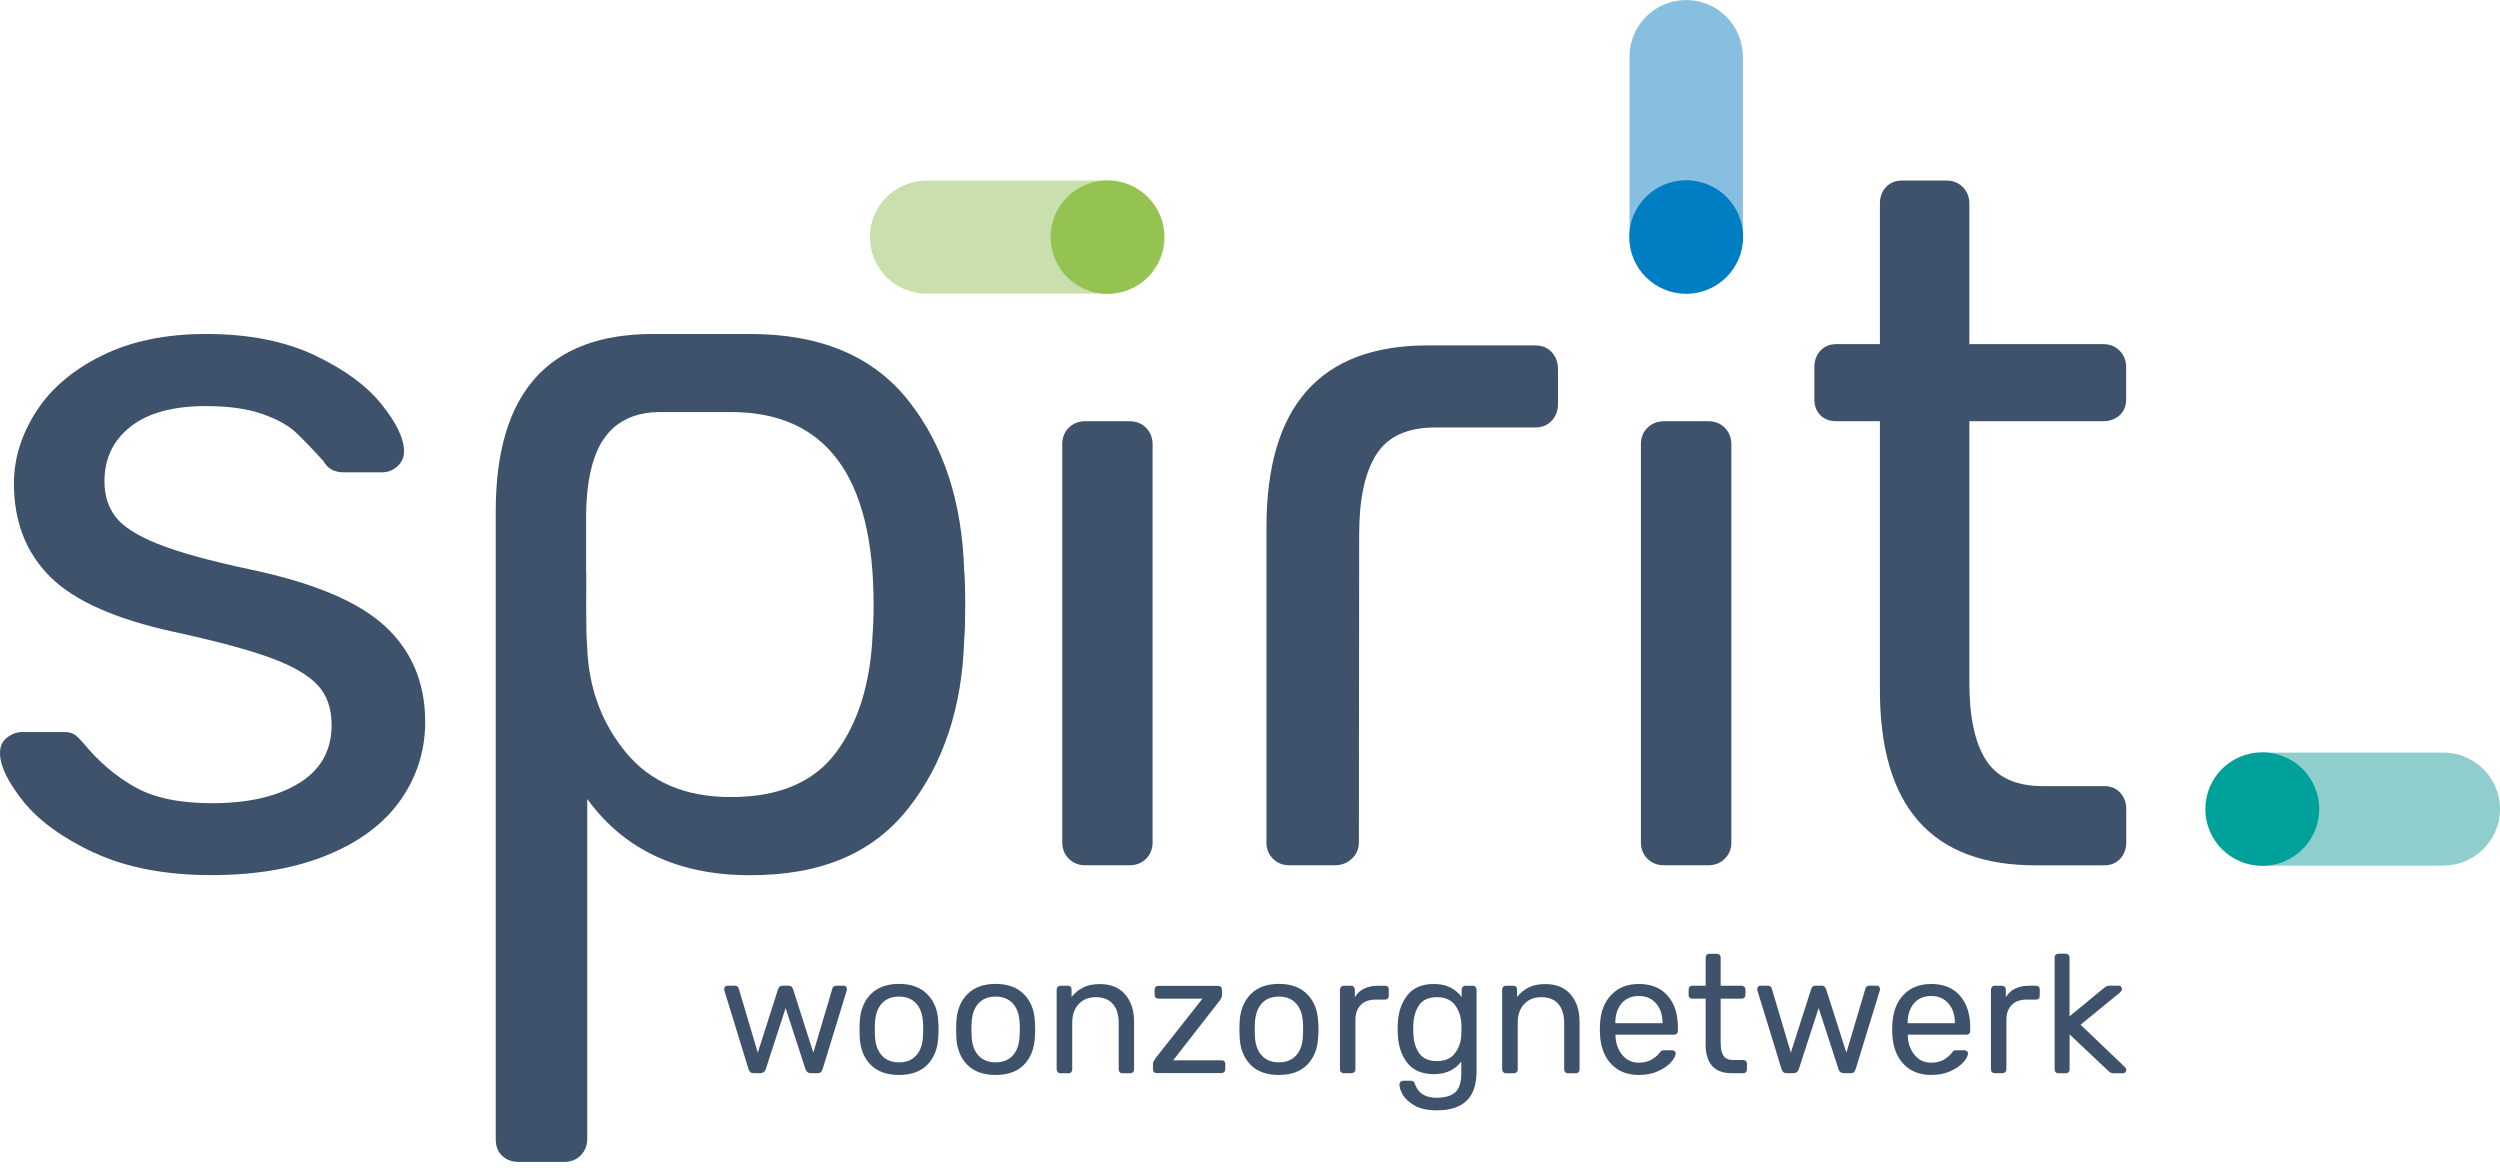 <svg width="213" height="100" viewBox="0 0 213 100" fill="none" xmlns="http://www.w3.org/2000/svg">
<g clip-path="url(#clip0_80_766)">
<path d="M8.007 72.654C5.293 71.372 3.281 69.907 1.97 68.258C0.66 66.61 0 65.245 0 64.162C0 63.596 0.2 63.155 0.601 62.838C1.002 62.53 1.428 62.372 1.887 62.372H5.485C5.828 62.372 6.095 62.431 6.295 62.547C6.496 62.664 6.763 62.922 7.105 63.313C8.416 64.912 9.885 66.16 11.513 67.068C13.141 67.984 15.329 68.433 18.067 68.433C21.148 68.433 23.619 67.867 25.473 66.727C27.326 65.586 28.253 63.937 28.253 61.773C28.253 60.349 27.852 59.209 27.051 58.359C26.249 57.502 24.922 56.736 23.068 56.053C21.215 55.37 18.46 54.629 14.803 53.83C9.835 52.748 6.32 51.183 4.266 49.135C2.212 47.086 1.186 44.439 1.186 41.192C1.186 39.085 1.812 37.046 3.072 35.081C4.325 33.116 6.195 31.526 8.683 30.294C11.163 29.07 14.118 28.454 17.55 28.454C21.148 28.454 24.212 29.053 26.759 30.244C29.297 31.442 31.209 32.833 32.494 34.431C33.78 36.03 34.423 37.362 34.423 38.444C34.423 38.961 34.239 39.385 33.864 39.727C33.488 40.068 33.054 40.243 32.536 40.243H29.28C28.479 40.243 27.911 39.926 27.568 39.302C26.6 38.22 25.782 37.379 25.131 36.779C24.471 36.18 23.519 35.672 22.259 35.239C21.006 34.814 19.428 34.598 17.55 34.598C14.753 34.598 12.607 35.181 11.129 36.346C9.643 37.512 8.9 39.069 8.9 41C8.9 42.199 9.217 43.207 9.843 44.031C10.47 44.855 11.672 45.629 13.442 46.337C15.212 47.053 17.842 47.777 21.323 48.518C26.75 49.659 30.591 51.282 32.845 53.389C35.099 55.495 36.226 58.201 36.226 61.498C36.226 63.946 35.525 66.169 34.131 68.159C32.728 70.157 30.649 71.722 27.877 72.854C25.105 73.995 21.808 74.561 17.984 74.561C14.16 74.561 10.72 73.92 8.007 72.638V72.654Z" fill="#3E526B"/>
<path d="M91.062 73.162C90.687 72.796 90.503 72.321 90.503 71.755V37.853C90.503 37.287 90.687 36.812 91.054 36.446C91.421 36.08 91.897 35.888 92.465 35.888H96.23C96.798 35.888 97.274 36.071 97.641 36.446C98.009 36.821 98.201 37.287 98.201 37.853V71.755C98.201 72.329 98.017 72.796 97.65 73.162C97.274 73.537 96.806 73.72 96.239 73.72H92.473C91.906 73.72 91.43 73.537 91.062 73.162Z" fill="#3E526B"/>
<path d="M140.364 73.162C139.988 72.796 139.805 72.321 139.805 71.755V37.853C139.805 37.287 139.988 36.812 140.364 36.446C140.731 36.08 141.207 35.888 141.775 35.888H145.54C146.108 35.888 146.584 36.071 146.951 36.446C147.319 36.821 147.511 37.287 147.511 37.853V71.755C147.511 72.329 147.327 72.796 146.951 73.162C146.576 73.537 146.108 73.72 145.54 73.72H141.775C141.207 73.72 140.731 73.537 140.364 73.162Z" fill="#3E526B"/>
<path d="M160.168 58.776V35.888H156.469C155.901 35.888 155.442 35.722 155.1 35.38C154.757 35.039 154.582 34.581 154.582 34.015V31.284C154.582 30.718 154.757 30.244 155.1 29.877C155.442 29.511 155.901 29.319 156.469 29.319H160.168V17.347C160.168 16.781 160.343 16.306 160.685 15.94C161.027 15.574 161.487 15.382 162.054 15.382H165.82C166.388 15.382 166.863 15.566 167.231 15.94C167.598 16.306 167.79 16.781 167.79 17.347V29.319H179.178C179.746 29.319 180.222 29.503 180.589 29.877C180.957 30.252 181.149 30.718 181.149 31.284V34.015C181.149 34.581 180.965 35.039 180.589 35.38C180.214 35.722 179.746 35.888 179.178 35.888H167.79V58.176C167.79 61.082 168.258 63.271 169.201 64.753C170.145 66.235 171.756 66.976 174.044 66.976H179.27C179.838 66.976 180.297 67.159 180.639 67.534C180.982 67.909 181.157 68.375 181.157 68.941V71.763C181.157 72.33 180.982 72.804 180.639 73.171C180.297 73.537 179.838 73.728 179.27 73.728H173.442C164.593 73.728 160.168 68.75 160.168 58.784V58.776Z" fill="#3E526B"/>
<path d="M132.207 30.002C131.856 29.619 131.38 29.428 130.787 29.428H121.662C112.486 29.428 107.903 34.59 107.903 44.913V71.755C107.894 72.321 108.078 72.796 108.454 73.162C108.821 73.537 109.297 73.72 109.865 73.72H113.722C114.29 73.72 114.774 73.537 115.175 73.162C115.575 72.796 115.776 72.321 115.776 71.755L115.801 45.538C115.801 42.532 116.285 40.259 117.262 38.719C118.239 37.187 119.908 36.421 122.28 36.421H130.787C131.38 36.421 131.856 36.23 132.207 35.847C132.566 35.464 132.741 34.973 132.741 34.39V31.468C132.741 30.876 132.566 30.393 132.207 30.011V30.002Z" fill="#3E526B"/>
<path d="M63.928 91.354C63.862 91.295 63.812 91.204 63.77 91.079L61.724 84.418L61.699 84.277C61.699 84.194 61.724 84.119 61.783 84.06C61.841 84.002 61.916 83.977 62 83.977H62.593C62.684 83.977 62.768 84.002 62.826 84.052C62.885 84.102 62.926 84.152 62.935 84.202L64.563 89.688L66.291 84.277C66.308 84.202 66.35 84.135 66.425 84.069C66.492 84.01 66.583 83.977 66.7 83.977H67.159C67.276 83.977 67.368 84.01 67.435 84.069C67.502 84.127 67.543 84.202 67.569 84.277L69.297 89.688L70.925 84.202C70.933 84.152 70.967 84.102 71.033 84.052C71.092 84.002 71.175 83.977 71.267 83.977H71.86C71.944 83.977 72.019 84.002 72.077 84.06C72.135 84.119 72.16 84.194 72.16 84.277L72.135 84.418L70.09 91.079C70.048 91.204 69.998 91.295 69.931 91.354C69.865 91.412 69.764 91.437 69.631 91.437H69.113C68.863 91.437 68.704 91.32 68.621 91.079L66.934 85.884L65.248 91.079C65.172 91.32 65.005 91.437 64.755 91.437H64.237C64.104 91.437 64.004 91.412 63.937 91.354H63.928Z" fill="#3E526B"/>
<path d="M74.156 90.696C73.588 90.105 73.28 89.314 73.246 88.323L73.23 87.707L73.246 87.091C73.288 86.108 73.597 85.317 74.173 84.718C74.757 84.127 75.559 83.827 76.594 83.827C77.629 83.827 78.439 84.127 79.015 84.718C79.6 85.309 79.909 86.1 79.942 87.091C79.959 87.299 79.967 87.507 79.967 87.707C79.967 87.907 79.959 88.115 79.942 88.323C79.9 89.305 79.6 90.096 79.032 90.696C78.464 91.287 77.646 91.587 76.594 91.587C75.542 91.587 74.724 91.287 74.156 90.696ZM78.055 89.93C78.414 89.538 78.606 88.989 78.64 88.256C78.648 88.165 78.656 87.982 78.656 87.715C78.656 87.449 78.656 87.266 78.64 87.166C78.615 86.441 78.414 85.884 78.055 85.492C77.696 85.101 77.212 84.909 76.594 84.909C75.976 84.909 75.492 85.101 75.133 85.492C74.774 85.884 74.582 86.441 74.549 87.166L74.532 87.715L74.549 88.256C74.574 88.981 74.774 89.538 75.133 89.93C75.492 90.321 75.976 90.513 76.594 90.513C77.212 90.513 77.696 90.321 78.055 89.93Z" fill="#3E526B"/>
<path d="M82.388 90.696C81.82 90.105 81.511 89.314 81.478 88.323L81.461 87.707L81.478 87.091C81.519 86.108 81.828 85.317 82.404 84.718C82.989 84.127 83.79 83.827 84.826 83.827C85.861 83.827 86.671 84.127 87.247 84.718C87.831 85.309 88.14 86.1 88.174 87.091C88.19 87.299 88.199 87.507 88.199 87.707C88.199 87.907 88.19 88.115 88.174 88.323C88.132 89.305 87.831 90.096 87.263 90.696C86.696 91.287 85.878 91.587 84.826 91.587C83.774 91.587 82.955 91.287 82.388 90.696ZM86.287 89.93C86.646 89.538 86.838 88.989 86.871 88.256C86.879 88.165 86.888 87.982 86.888 87.715C86.888 87.449 86.888 87.266 86.871 87.166C86.846 86.441 86.646 85.884 86.287 85.492C85.928 85.101 85.443 84.909 84.826 84.909C84.208 84.909 83.724 85.101 83.365 85.492C83.005 85.884 82.814 86.441 82.78 87.166L82.763 87.715L82.78 88.256C82.805 88.981 83.005 89.538 83.365 89.93C83.724 90.321 84.208 90.513 84.826 90.513C85.443 90.513 85.928 90.321 86.287 89.93Z" fill="#3E526B"/>
<path d="M90.119 91.345C90.061 91.287 90.027 91.204 90.027 91.112V84.31C90.027 84.218 90.061 84.135 90.119 84.077C90.178 84.019 90.261 83.985 90.353 83.985H90.971C91.079 83.985 91.154 84.01 91.213 84.069C91.271 84.127 91.296 84.21 91.296 84.31V84.943C91.58 84.585 91.914 84.318 92.298 84.127C92.674 83.935 93.15 83.844 93.718 83.844C94.636 83.844 95.354 84.135 95.863 84.726C96.373 85.317 96.623 86.092 96.623 87.057V91.12C96.623 91.212 96.59 91.295 96.531 91.353C96.464 91.412 96.389 91.445 96.297 91.445H95.638C95.546 91.445 95.463 91.412 95.404 91.353C95.346 91.295 95.312 91.212 95.312 91.12V87.141C95.312 86.45 95.145 85.917 94.811 85.534C94.477 85.151 93.993 84.959 93.375 84.959C92.757 84.959 92.273 85.151 91.906 85.542C91.538 85.933 91.355 86.466 91.355 87.141V91.12C91.355 91.212 91.321 91.295 91.263 91.353C91.205 91.412 91.121 91.445 91.029 91.445H90.37C90.269 91.445 90.194 91.412 90.136 91.353L90.119 91.345Z" fill="#3E526B"/>
<path d="M98.326 91.345C98.268 91.287 98.234 91.204 98.234 91.112V90.638C98.234 90.563 98.259 90.479 98.301 90.404C98.343 90.321 98.393 90.246 98.435 90.18L102.451 85.084H98.694C98.602 85.084 98.518 85.051 98.46 84.993C98.401 84.934 98.376 84.851 98.376 84.76V84.318C98.376 84.227 98.401 84.144 98.46 84.085C98.518 84.027 98.593 83.994 98.694 83.994H103.786C103.878 83.994 103.962 84.027 104.02 84.085C104.079 84.144 104.112 84.227 104.112 84.318V84.818C104.112 84.926 104.045 85.068 103.912 85.259L99.954 90.338H104.07C104.179 90.338 104.254 90.363 104.312 90.421C104.371 90.479 104.396 90.563 104.396 90.662V91.104C104.396 91.195 104.363 91.279 104.304 91.337C104.237 91.395 104.162 91.428 104.07 91.428H98.56C98.468 91.428 98.385 91.395 98.326 91.337V91.345Z" fill="#3E526B"/>
<path d="M106.525 90.696C105.958 90.105 105.649 89.314 105.615 88.323L105.599 87.707L105.615 87.091C105.657 86.108 105.966 85.317 106.542 84.718C107.118 84.127 107.928 83.827 108.963 83.827C109.999 83.827 110.808 84.127 111.384 84.718C111.961 85.309 112.278 86.1 112.311 87.091C112.328 87.299 112.336 87.507 112.336 87.707C112.336 87.907 112.328 88.115 112.311 88.323C112.269 89.305 111.969 90.096 111.393 90.696C110.825 91.287 110.007 91.587 108.955 91.587C107.903 91.587 107.085 91.287 106.517 90.696H106.525ZM110.424 89.93C110.783 89.538 110.975 88.989 111.009 88.256C111.017 88.165 111.025 87.982 111.025 87.715C111.025 87.449 111.025 87.266 111.009 87.166C110.984 86.441 110.783 85.884 110.424 85.492C110.065 85.101 109.581 84.909 108.963 84.909C108.345 84.909 107.861 85.101 107.502 85.492C107.143 85.884 106.951 86.441 106.918 87.166L106.901 87.715L106.918 88.256C106.943 88.981 107.143 89.538 107.502 89.93C107.861 90.321 108.345 90.513 108.963 90.513C109.581 90.513 110.065 90.321 110.424 89.93Z" fill="#3E526B"/>
<path d="M114.256 91.345C114.197 91.287 114.164 91.204 114.164 91.112V84.327C114.164 84.235 114.197 84.152 114.256 84.085C114.314 84.019 114.398 83.985 114.49 83.985H115.091C115.199 83.985 115.283 84.019 115.341 84.077C115.4 84.135 115.433 84.219 115.433 84.327V84.959C115.826 84.31 116.493 83.985 117.437 83.985H117.996C118.105 83.985 118.18 84.01 118.238 84.069C118.297 84.127 118.322 84.21 118.322 84.31V84.843C118.322 84.934 118.297 85.018 118.238 85.076C118.18 85.143 118.096 85.168 117.996 85.168H117.178C116.652 85.168 116.235 85.317 115.934 85.626C115.633 85.933 115.483 86.35 115.483 86.874V91.112C115.483 91.204 115.45 91.287 115.383 91.345C115.316 91.403 115.233 91.437 115.141 91.437H114.49C114.389 91.437 114.314 91.403 114.256 91.345Z" fill="#3E526B"/>
<path d="M120.543 94.201C120.067 93.934 119.724 93.626 119.524 93.285C119.324 92.944 119.232 92.644 119.232 92.394C119.232 92.311 119.265 92.236 119.332 92.169C119.399 92.111 119.474 92.078 119.566 92.078H120.2C120.284 92.078 120.359 92.103 120.417 92.144C120.476 92.186 120.526 92.269 120.559 92.377C120.827 93.144 121.436 93.526 122.388 93.526C123.106 93.526 123.64 93.377 123.982 93.069C124.325 92.76 124.5 92.219 124.5 91.445V90.454C123.941 91.162 123.164 91.52 122.171 91.52C121.177 91.52 120.392 91.195 119.891 90.546C119.391 89.897 119.123 89.072 119.09 88.073L119.073 87.674L119.09 87.282C119.115 86.3 119.382 85.476 119.891 84.818C120.392 84.16 121.152 83.835 122.171 83.835C123.189 83.835 123.966 84.202 124.534 84.943V84.327C124.534 84.235 124.567 84.152 124.625 84.085C124.684 84.019 124.767 83.985 124.859 83.985H125.477C125.569 83.985 125.652 84.019 125.711 84.085C125.769 84.152 125.803 84.235 125.803 84.327V91.287C125.803 93.501 124.684 94.6 122.446 94.6C121.653 94.6 121.01 94.467 120.534 94.201H120.543ZM123.949 89.747C124.291 89.314 124.475 88.789 124.5 88.173C124.508 88.09 124.517 87.923 124.517 87.674C124.517 87.424 124.517 87.274 124.5 87.182C124.475 86.575 124.283 86.05 123.949 85.609C123.607 85.176 123.106 84.959 122.43 84.959C121.753 84.959 121.236 85.176 120.927 85.609C120.618 86.042 120.442 86.608 120.417 87.299L120.401 87.674L120.417 88.065C120.442 88.756 120.618 89.314 120.927 89.755C121.236 90.188 121.737 90.404 122.43 90.404C123.123 90.404 123.607 90.188 123.949 89.755V89.747Z" fill="#3E526B"/>
<path d="M128.074 91.345C128.016 91.287 127.982 91.204 127.982 91.112V84.31C127.982 84.218 128.016 84.135 128.074 84.077C128.133 84.019 128.216 83.985 128.308 83.985H128.926C129.034 83.985 129.11 84.01 129.168 84.069C129.226 84.127 129.251 84.21 129.251 84.31V84.943C129.535 84.585 129.869 84.318 130.253 84.127C130.629 83.935 131.105 83.844 131.673 83.844C132.591 83.844 133.309 84.135 133.818 84.726C134.328 85.317 134.578 86.092 134.578 87.057V91.12C134.578 91.212 134.545 91.295 134.486 91.353C134.428 91.412 134.344 91.445 134.253 91.445H133.593C133.501 91.445 133.418 91.412 133.359 91.353C133.301 91.295 133.267 91.212 133.267 91.12V87.141C133.267 86.45 133.1 85.917 132.766 85.534C132.432 85.151 131.948 84.959 131.33 84.959C130.713 84.959 130.228 85.151 129.861 85.542C129.494 85.933 129.31 86.466 129.31 87.141V91.12C129.31 91.212 129.277 91.295 129.218 91.353C129.16 91.412 129.076 91.445 128.984 91.445H128.325C128.233 91.445 128.149 91.412 128.091 91.353L128.074 91.345Z" fill="#3E526B"/>
<path d="M137.291 90.671C136.706 90.063 136.381 89.231 136.322 88.181L136.306 87.69L136.322 87.216C136.381 86.183 136.698 85.359 137.291 84.751C137.875 84.135 138.66 83.835 139.637 83.835C140.689 83.835 141.507 84.168 142.092 84.843C142.676 85.509 142.96 86.425 142.96 87.574V87.832C142.96 87.923 142.926 88.007 142.868 88.065C142.81 88.123 142.726 88.156 142.634 88.156H137.642V88.29C137.667 88.914 137.859 89.439 138.218 89.88C138.577 90.321 139.044 90.538 139.629 90.538C140.079 90.538 140.447 90.446 140.731 90.271C141.015 90.096 141.232 89.913 141.374 89.722C141.457 89.605 141.524 89.538 141.574 89.513C141.624 89.489 141.707 89.48 141.816 89.48H142.451C142.534 89.48 142.609 89.505 142.676 89.555C142.734 89.605 142.768 89.663 142.768 89.738C142.768 89.947 142.634 90.205 142.375 90.496C142.117 90.796 141.749 91.045 141.273 91.262C140.797 91.478 140.255 91.587 139.637 91.587C138.66 91.587 137.875 91.279 137.291 90.671ZM141.649 87.174V87.132C141.649 86.466 141.465 85.917 141.098 85.492C140.731 85.068 140.246 84.859 139.629 84.859C139.011 84.859 138.518 85.068 138.159 85.492C137.808 85.917 137.625 86.458 137.625 87.132V87.174H141.641H141.649Z" fill="#3E526B"/>
<path d="M145.323 88.931V85.085H144.187C144.096 85.085 144.012 85.06 143.954 85.001C143.895 84.943 143.87 84.868 143.87 84.768V84.31C143.87 84.219 143.895 84.135 143.954 84.077C144.012 84.019 144.087 83.986 144.187 83.986H145.323V81.588C145.323 81.496 145.348 81.413 145.406 81.355C145.465 81.296 145.54 81.263 145.64 81.263H146.275C146.366 81.263 146.45 81.296 146.508 81.355C146.567 81.413 146.6 81.496 146.6 81.588V83.986H148.387C148.479 83.986 148.562 84.019 148.621 84.077C148.679 84.135 148.713 84.219 148.713 84.31V84.768C148.713 84.86 148.679 84.943 148.621 85.001C148.554 85.06 148.479 85.085 148.387 85.085H146.6V88.831C146.6 89.322 146.675 89.689 146.834 89.939C146.993 90.188 147.26 90.313 147.644 90.313H148.521C148.612 90.313 148.696 90.346 148.754 90.405C148.813 90.463 148.838 90.546 148.838 90.638V91.112C148.838 91.204 148.804 91.287 148.754 91.346C148.704 91.404 148.621 91.437 148.521 91.437H147.544C146.058 91.437 145.314 90.605 145.314 88.923L145.323 88.931Z" fill="#3E526B"/>
<path d="M151.944 91.354C151.877 91.295 151.827 91.204 151.785 91.079L149.74 84.418L149.715 84.277C149.715 84.194 149.74 84.119 149.798 84.06C149.857 84.002 149.932 83.977 150.015 83.977H150.608C150.7 83.977 150.784 84.002 150.842 84.052C150.9 84.102 150.942 84.152 150.95 84.202L152.579 89.688L154.307 84.277C154.323 84.202 154.365 84.135 154.44 84.069C154.507 84.01 154.599 83.977 154.716 83.977H155.175C155.292 83.977 155.384 84.01 155.451 84.069C155.517 84.127 155.559 84.202 155.584 84.277L157.312 89.688L158.94 84.202C158.949 84.152 158.982 84.102 159.049 84.052C159.107 84.002 159.191 83.977 159.283 83.977H159.876C159.959 83.977 160.034 84.002 160.093 84.06C160.151 84.119 160.176 84.194 160.176 84.277L160.151 84.418L158.106 91.079C158.064 91.204 158.014 91.295 157.947 91.354C157.88 91.412 157.78 91.437 157.646 91.437H157.129C156.878 91.437 156.711 91.32 156.636 91.079L154.95 85.884L153.263 91.079C153.188 91.32 153.021 91.437 152.771 91.437H152.253C152.119 91.437 152.019 91.412 151.952 91.354H151.944Z" fill="#3E526B"/>
<path d="M162.196 90.671C161.612 90.063 161.286 89.231 161.228 88.181L161.211 87.69L161.228 87.216C161.286 86.183 161.603 85.359 162.196 84.751C162.781 84.135 163.565 83.835 164.542 83.835C165.594 83.835 166.412 84.168 166.997 84.843C167.581 85.509 167.865 86.425 167.865 87.574V87.832C167.865 87.923 167.832 88.007 167.773 88.065C167.715 88.123 167.631 88.156 167.539 88.156H162.547V88.29C162.572 88.914 162.764 89.439 163.123 89.88C163.482 90.321 163.949 90.538 164.534 90.538C164.985 90.538 165.352 90.446 165.636 90.271C165.92 90.096 166.137 89.913 166.279 89.722C166.362 89.605 166.429 89.538 166.479 89.513C166.529 89.489 166.613 89.48 166.721 89.48H167.356C167.439 89.48 167.514 89.505 167.581 89.555C167.64 89.605 167.673 89.663 167.673 89.738C167.673 89.947 167.539 90.205 167.281 90.496C167.022 90.796 166.654 91.045 166.179 91.262C165.703 91.478 165.16 91.587 164.542 91.587C163.565 91.587 162.781 91.279 162.196 90.671ZM166.554 87.174V87.132C166.554 86.466 166.371 85.917 166.003 85.492C165.636 85.068 165.152 84.859 164.534 84.859C163.916 84.859 163.423 85.068 163.064 85.492C162.714 85.917 162.53 86.458 162.53 87.132V87.174H166.546H166.554Z" fill="#3E526B"/>
<path d="M169.719 91.345C169.66 91.287 169.627 91.204 169.627 91.112V84.327C169.627 84.235 169.66 84.152 169.719 84.085C169.777 84.019 169.861 83.985 169.953 83.985H170.554C170.662 83.985 170.746 84.019 170.804 84.077C170.863 84.135 170.896 84.219 170.896 84.327V84.959C171.288 84.31 171.956 83.985 172.9 83.985H173.459C173.568 83.985 173.643 84.01 173.701 84.069C173.76 84.127 173.785 84.21 173.785 84.31V84.843C173.785 84.934 173.76 85.018 173.701 85.076C173.643 85.143 173.559 85.168 173.459 85.168H172.641C172.115 85.168 171.698 85.317 171.397 85.626C171.096 85.933 170.946 86.35 170.946 86.874V91.112C170.946 91.204 170.913 91.287 170.846 91.345C170.779 91.403 170.696 91.437 170.604 91.437H169.953C169.852 91.437 169.777 91.403 169.719 91.345Z" fill="#3E526B"/>
<path d="M175.146 91.346C175.087 91.287 175.054 91.204 175.054 91.112V81.58C175.054 81.471 175.087 81.396 175.146 81.338C175.204 81.28 175.287 81.255 175.379 81.255H175.997C176.089 81.255 176.172 81.288 176.231 81.347C176.289 81.405 176.323 81.488 176.323 81.58V86.592L179.203 84.219C179.345 84.111 179.445 84.044 179.504 84.019C179.562 83.986 179.654 83.977 179.779 83.977H180.497C180.581 83.977 180.656 84.002 180.706 84.052C180.756 84.102 180.789 84.177 180.789 84.277C180.789 84.36 180.739 84.452 180.631 84.552L177.266 87.308L180.998 90.871C181.107 90.979 181.157 91.071 181.157 91.146C181.157 91.229 181.132 91.304 181.073 91.362C181.015 91.421 180.948 91.445 180.865 91.445H180.163C180.021 91.445 179.913 91.429 179.854 91.404C179.796 91.379 179.704 91.312 179.587 91.204L176.331 88.132V91.121C176.331 91.212 176.298 91.296 176.239 91.354C176.172 91.412 176.097 91.445 176.005 91.445H175.388C175.287 91.445 175.212 91.412 175.154 91.354L175.146 91.346Z" fill="#3E526B"/>
<path d="M82.146 48.61C81.97 42.749 80.392 37.92 77.395 34.132C74.398 30.343 69.898 28.454 63.903 28.454C63.836 28.454 63.778 28.454 63.711 28.454H55.646C46.729 28.454 42.262 33.457 42.237 43.473V97.04C42.237 97.665 42.421 98.147 42.797 98.489C43.164 98.83 43.64 98.997 44.208 98.997H48.065C48.633 98.997 49.108 98.814 49.476 98.439C49.843 98.064 50.035 97.598 50.035 97.032V68.075C53.175 72.405 57.8 74.569 63.911 74.569C70.023 74.569 74.406 72.663 77.403 68.85C80.401 65.036 81.987 60.224 82.154 54.413C82.212 53.788 82.237 52.823 82.237 51.507C82.237 50.192 82.204 49.226 82.154 48.602L82.146 48.61ZM74.348 53.988C74.181 58.143 73.145 61.506 71.267 64.062C69.38 66.627 66.383 67.909 62.275 67.909C58.393 67.909 55.412 66.643 53.325 64.104C51.237 61.573 50.144 58.567 50.027 55.096C49.968 54.471 49.943 53.356 49.943 51.765C49.943 50.175 49.968 49.001 49.935 48.368V44.147C49.935 41.217 50.411 39.002 51.363 37.504C51.538 37.245 51.722 37.021 51.906 36.804C52.022 36.671 52.148 36.563 52.264 36.446C53.225 35.597 54.544 35.106 56.23 35.106H62.267C70.374 35.106 74.431 40.576 74.431 51.507C74.431 52.59 74.398 53.414 74.348 53.98V53.988Z" fill="#3E526B"/>
<path d="M148.487 4.817C148.487 2.161 146.325 0.005 143.662 0.005C140.998 0.005 138.836 2.161 138.836 4.817V20.195H148.496V4.817H148.487Z" fill="#88BFE0"/>
<path d="M143.661 25.032C146.34 25.032 148.512 22.866 148.512 20.195C148.512 17.523 146.34 15.357 143.661 15.357C140.982 15.357 138.811 17.523 138.811 20.195C138.811 22.866 140.982 25.032 143.661 25.032Z" fill="#007EC3"/>
<path d="M78.94 15.391C76.277 15.391 74.114 17.547 74.114 20.203C74.114 22.859 76.277 25.015 78.94 25.015H94.361V15.382H78.94V15.391Z" fill="#C9E0AE"/>
<path d="M94.361 25.04C97.04 25.04 99.211 22.874 99.211 20.203C99.211 17.531 97.04 15.366 94.361 15.366C91.681 15.366 89.51 17.531 89.51 20.203C89.51 22.874 91.681 25.04 94.361 25.04Z" fill="#94C351"/>
<path d="M208.175 73.745C210.838 73.745 213 71.589 213 68.933C213 66.277 210.838 64.121 208.175 64.121H192.754V73.753H208.175V73.745Z" fill="#8FCECC"/>
<path d="M192.745 73.77C195.424 73.77 197.596 71.604 197.596 68.933C197.596 66.261 195.424 64.096 192.745 64.096C190.066 64.096 187.895 66.261 187.895 68.933C187.895 71.604 190.066 73.77 192.745 73.77Z" fill="#00A19A"/>
</g>
<defs>
<clipPath id="clip0_80_766">
<rect width="213" height="99" fill="white" transform="translate(0 0.005)"/>
</clipPath>
</defs>
</svg>
